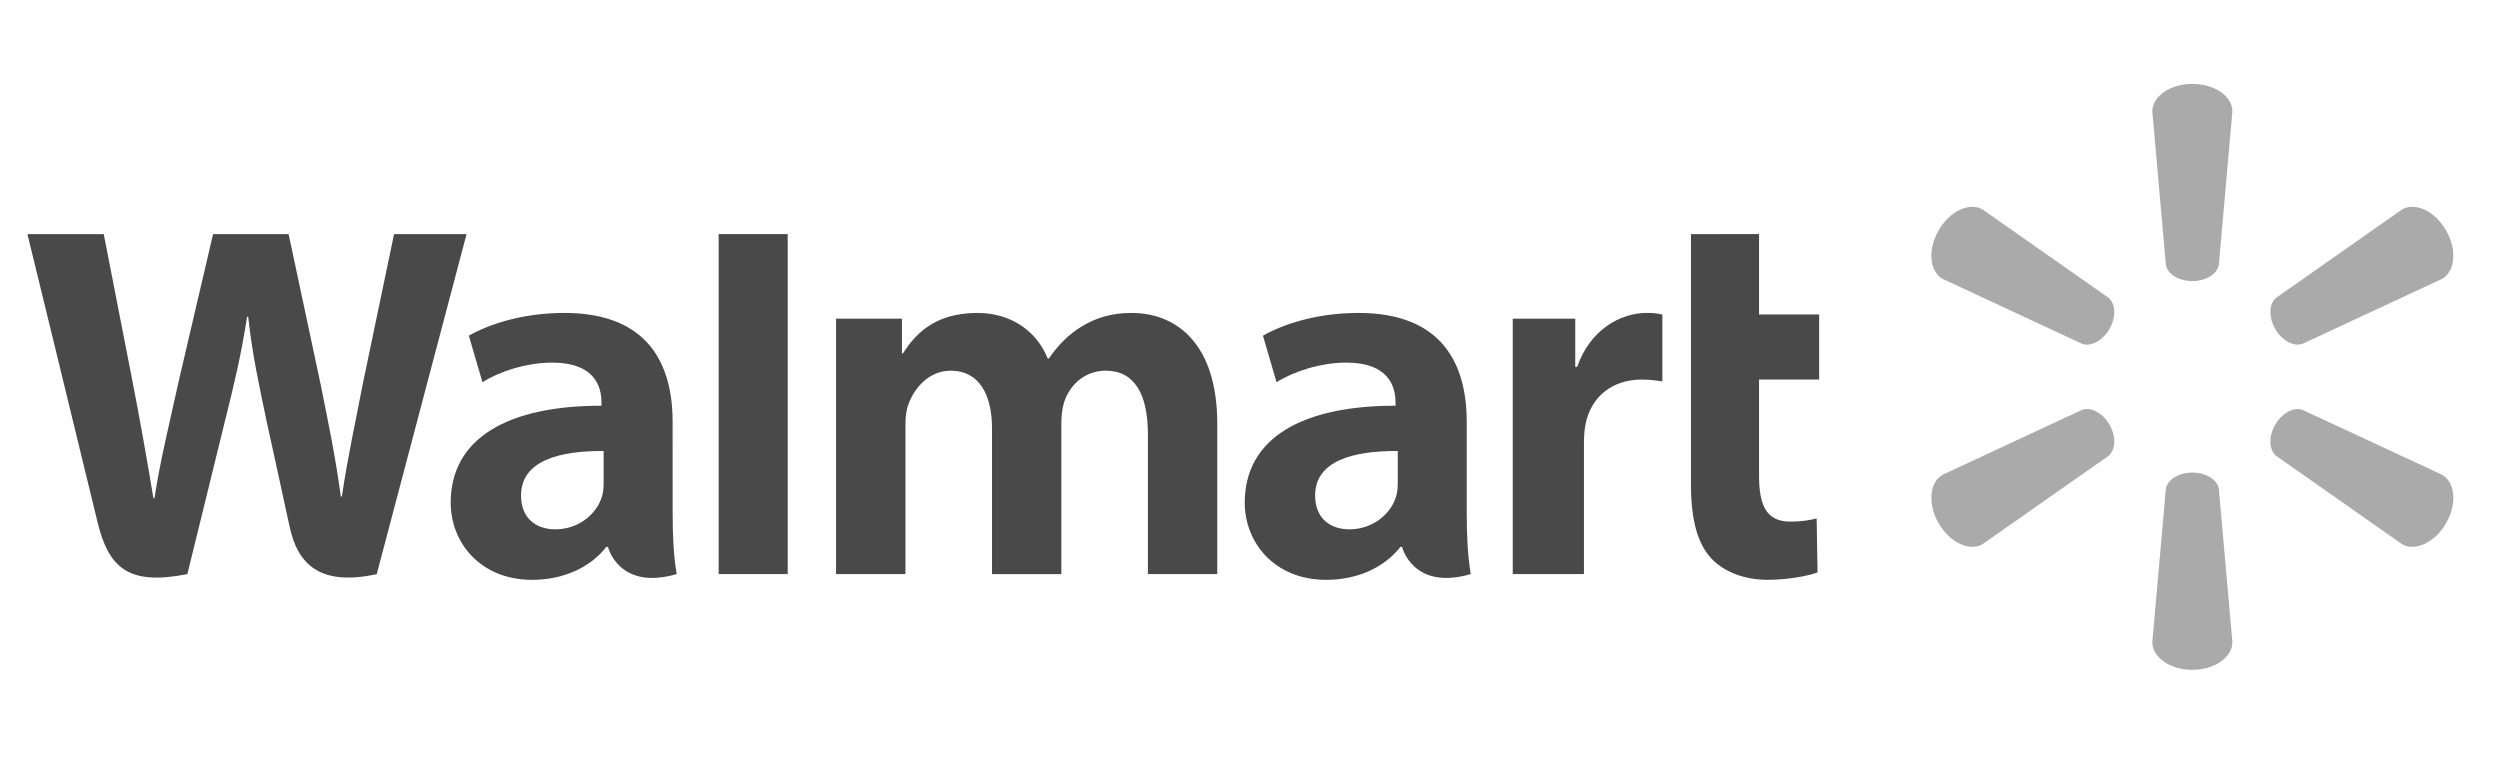 <?xml version="1.0" encoding="UTF-8"?>
<svg id="svg3409" xmlns="http://www.w3.org/2000/svg" xmlns:svg="http://www.w3.org/2000/svg" xmlns:sodipodi="http://sodipodi.sourceforge.net/DTD/sodipodi-0.dtd" xmlns:rdf="http://www.w3.org/1999/02/22-rdf-syntax-ns#" xmlns:inkscape="http://www.inkscape.org/namespaces/inkscape" xmlns:dc="http://purl.org/dc/elements/1.1/" xmlns:cc="http://creativecommons.org/ns#" version="1.1" viewBox="0 0 999.2 304.96">
  <defs>
    <style>
      .cls-1 {
        fill: #aaa;
      }

      .cls-1, .cls-2 {
        stroke-width: 0px;
      }

      .cls-2 {
        fill: #494949;
      }
    </style>
  </defs>
  <path class="cls-2" d="M586.22,168.55c0-23.13-9.89-43.48-43.27-43.48-17.13,0-30.75,4.81-38.17,9.1l5.43,18.59c6.79-4.29,17.61-7.83,27.84-7.83,16.94-.04,19.71,9.59,19.71,15.77v1.46c-36.93-.06-60.26,12.72-60.26,38.77,0,15.91,11.89,30.82,32.54,30.82,12.71,0,23.34-5.07,29.7-13.19h.64s4.21,17.63,27.45,10.89c-1.21-7.35-1.61-15.18-1.61-24.6M558.66,192.99c0,1.88-.18,3.84-.69,5.52-2.13,7.07-9.47,13.05-18.63,13.05-7.62,0-13.71-4.35-13.71-13.51,0-14.02,15.45-17.89,33.03-17.8v12.74Z"/>
  <path class="cls-2" d="M10.96,93.57s24.12,98.86,27.97,114.91c4.49,18.73,12.59,25.61,35.95,20.98l15.06-61.29c3.82-15.24,6.38-26.08,8.83-41.57h.43c1.72,15.64,4.18,26.38,7.32,41.62,0,0,6.13,27.82,9.27,42.44,3.15,14.61,11.91,23.82,34.78,18.81l35.9-135.88h-28.98l-12.26,58.75c-3.31,17.1-6.28,30.47-8.59,46.12h-.41c-2.1-15.49-4.75-28.33-8.11-44.99l-12.76-59.88h-30.2l-13.64,58.36c-3.87,17.73-7.48,32.06-9.79,47.17h-.41c-2.36-14.23-5.5-32.23-8.89-49.4,0,0-8.12-41.74-10.96-56.14"/>
  <path class="cls-2" d="M268.83,168.55c0-23.13-9.88-43.48-43.26-43.48-17.15,0-30.75,4.81-38.18,9.1l5.44,18.59c6.79-4.29,17.6-7.83,27.84-7.83,16.95-.04,19.72,9.59,19.72,15.77v1.46c-36.94-.06-60.26,12.72-60.26,38.77,0,15.91,11.88,30.82,32.53,30.82,12.71,0,23.34-5.07,29.71-13.19h.62s4.22,17.63,27.47,10.89c-1.23-7.35-1.62-15.18-1.62-24.6M241.26,192.99c0,1.88-.16,3.84-.69,5.52-2.13,7.07-9.45,13.05-18.61,13.05-7.64,0-13.71-4.35-13.71-13.51,0-14.02,15.44-17.89,33.01-17.8v12.74Z"/>
  <polyline class="cls-2" points="314.83 200.59 314.83 93.56 287.24 93.56 287.24 229.45 314.83 229.45"/>
  <path class="cls-2" d="M675.85,93.57v100.25c0,13.8,2.59,23.49,8.17,29.41,4.85,5.16,12.86,8.51,22.45,8.51,8.17,0,16.2-1.54,19.97-2.96l-.36-21.56c-2.81.69-6.05,1.25-10.48,1.25-9.4,0-12.54-6.02-12.54-18.43v-38.34h24.02v-26.01h-24.02v-32.13"/>
  <path class="cls-2" d="M604.62,127.37v102.08h28.45v-52.27c0-2.82.18-5.28.62-7.53,2.12-10.95,10.49-17.94,22.52-17.94,3.3,0,5.66.35,8.2.72v-26.73c-2.13-.44-3.59-.63-6.26-.63-10.63,0-22.71,6.85-27.78,21.55h-.78v-19.25"/>
  <path class="cls-2" d="M334.15,127.37v102.08h27.74v-59.86c0-2.8.32-5.78,1.31-8.35,2.3-6.03,7.91-13.09,16.86-13.09,11.19,0,16.43,9.46,16.43,23.13v58.18h27.71v-60.59c0-2.68.37-5.9,1.16-8.28,2.27-6.86,8.31-12.44,16.64-12.44,11.35,0,16.79,9.3,16.79,25.37v55.93h27.73v-60.12c0-31.71-16.1-44.26-34.27-44.26-8.05,0-14.41,2.01-20.14,5.54-4.83,2.97-9.15,7.17-12.93,12.72h-.41c-4.39-11-14.69-18.26-28.14-18.26-17.26,0-25.01,8.75-29.73,16.17h-.41v-13.87"/>
  <path class="cls-1" d="M876.22,112.35c5.47,0,10-2.85,10.61-6.53l5.41-61.27c0-6.05-7.09-11.02-16.01-11.02s-15.99,4.97-15.99,11.02l5.41,61.27c.59,3.68,5.12,6.53,10.6,6.53"/>
  <path class="cls-1" d="M843.11,131.49c2.74-4.74,2.52-10.09-.36-12.46l-50.36-35.32c-5.23-3.02-13.08.62-17.55,8.36-4.46,7.72-3.69,16.34,1.55,19.37l55.75,25.96c3.51,1.3,8.25-1.19,10.99-5.92"/>
  <path class="cls-1" d="M909.35,131.47c2.75,4.73,7.48,7.22,10.97,5.92l55.77-25.96c5.25-3.03,6-11.65,1.54-19.37-4.46-7.73-12.31-11.37-17.55-8.36l-50.36,35.32c-2.88,2.37-3.08,7.72-.36,12.46"/>
  <path class="cls-1" d="M876.22,188.87c5.47,0,10,2.85,10.61,6.53l5.41,61.27c0,6.05-7.09,11.04-16.01,11.04s-15.99-4.98-15.99-11.04l5.41-61.27c.59-3.68,5.12-6.53,10.6-6.53"/>
  <path class="cls-1" d="M909.35,169.76c2.75-4.75,7.48-7.22,10.97-5.93l55.77,25.95c5.25,3.03,6,11.66,1.54,19.38-4.46,7.7-12.31,11.36-17.55,8.35l-50.36-35.32c-2.88-2.38-3.08-7.72-.36-12.46"/>
  <path class="cls-1" d="M843.11,169.73c2.74,4.74,2.52,10.08-.36,12.46l-50.36,35.3c-5.23,3.02-13.08-.63-17.55-8.33-4.46-7.73-3.69-16.36,1.55-19.4l55.75-25.94c3.51-1.31,8.25,1.17,10.99,5.92"/>
</svg>
